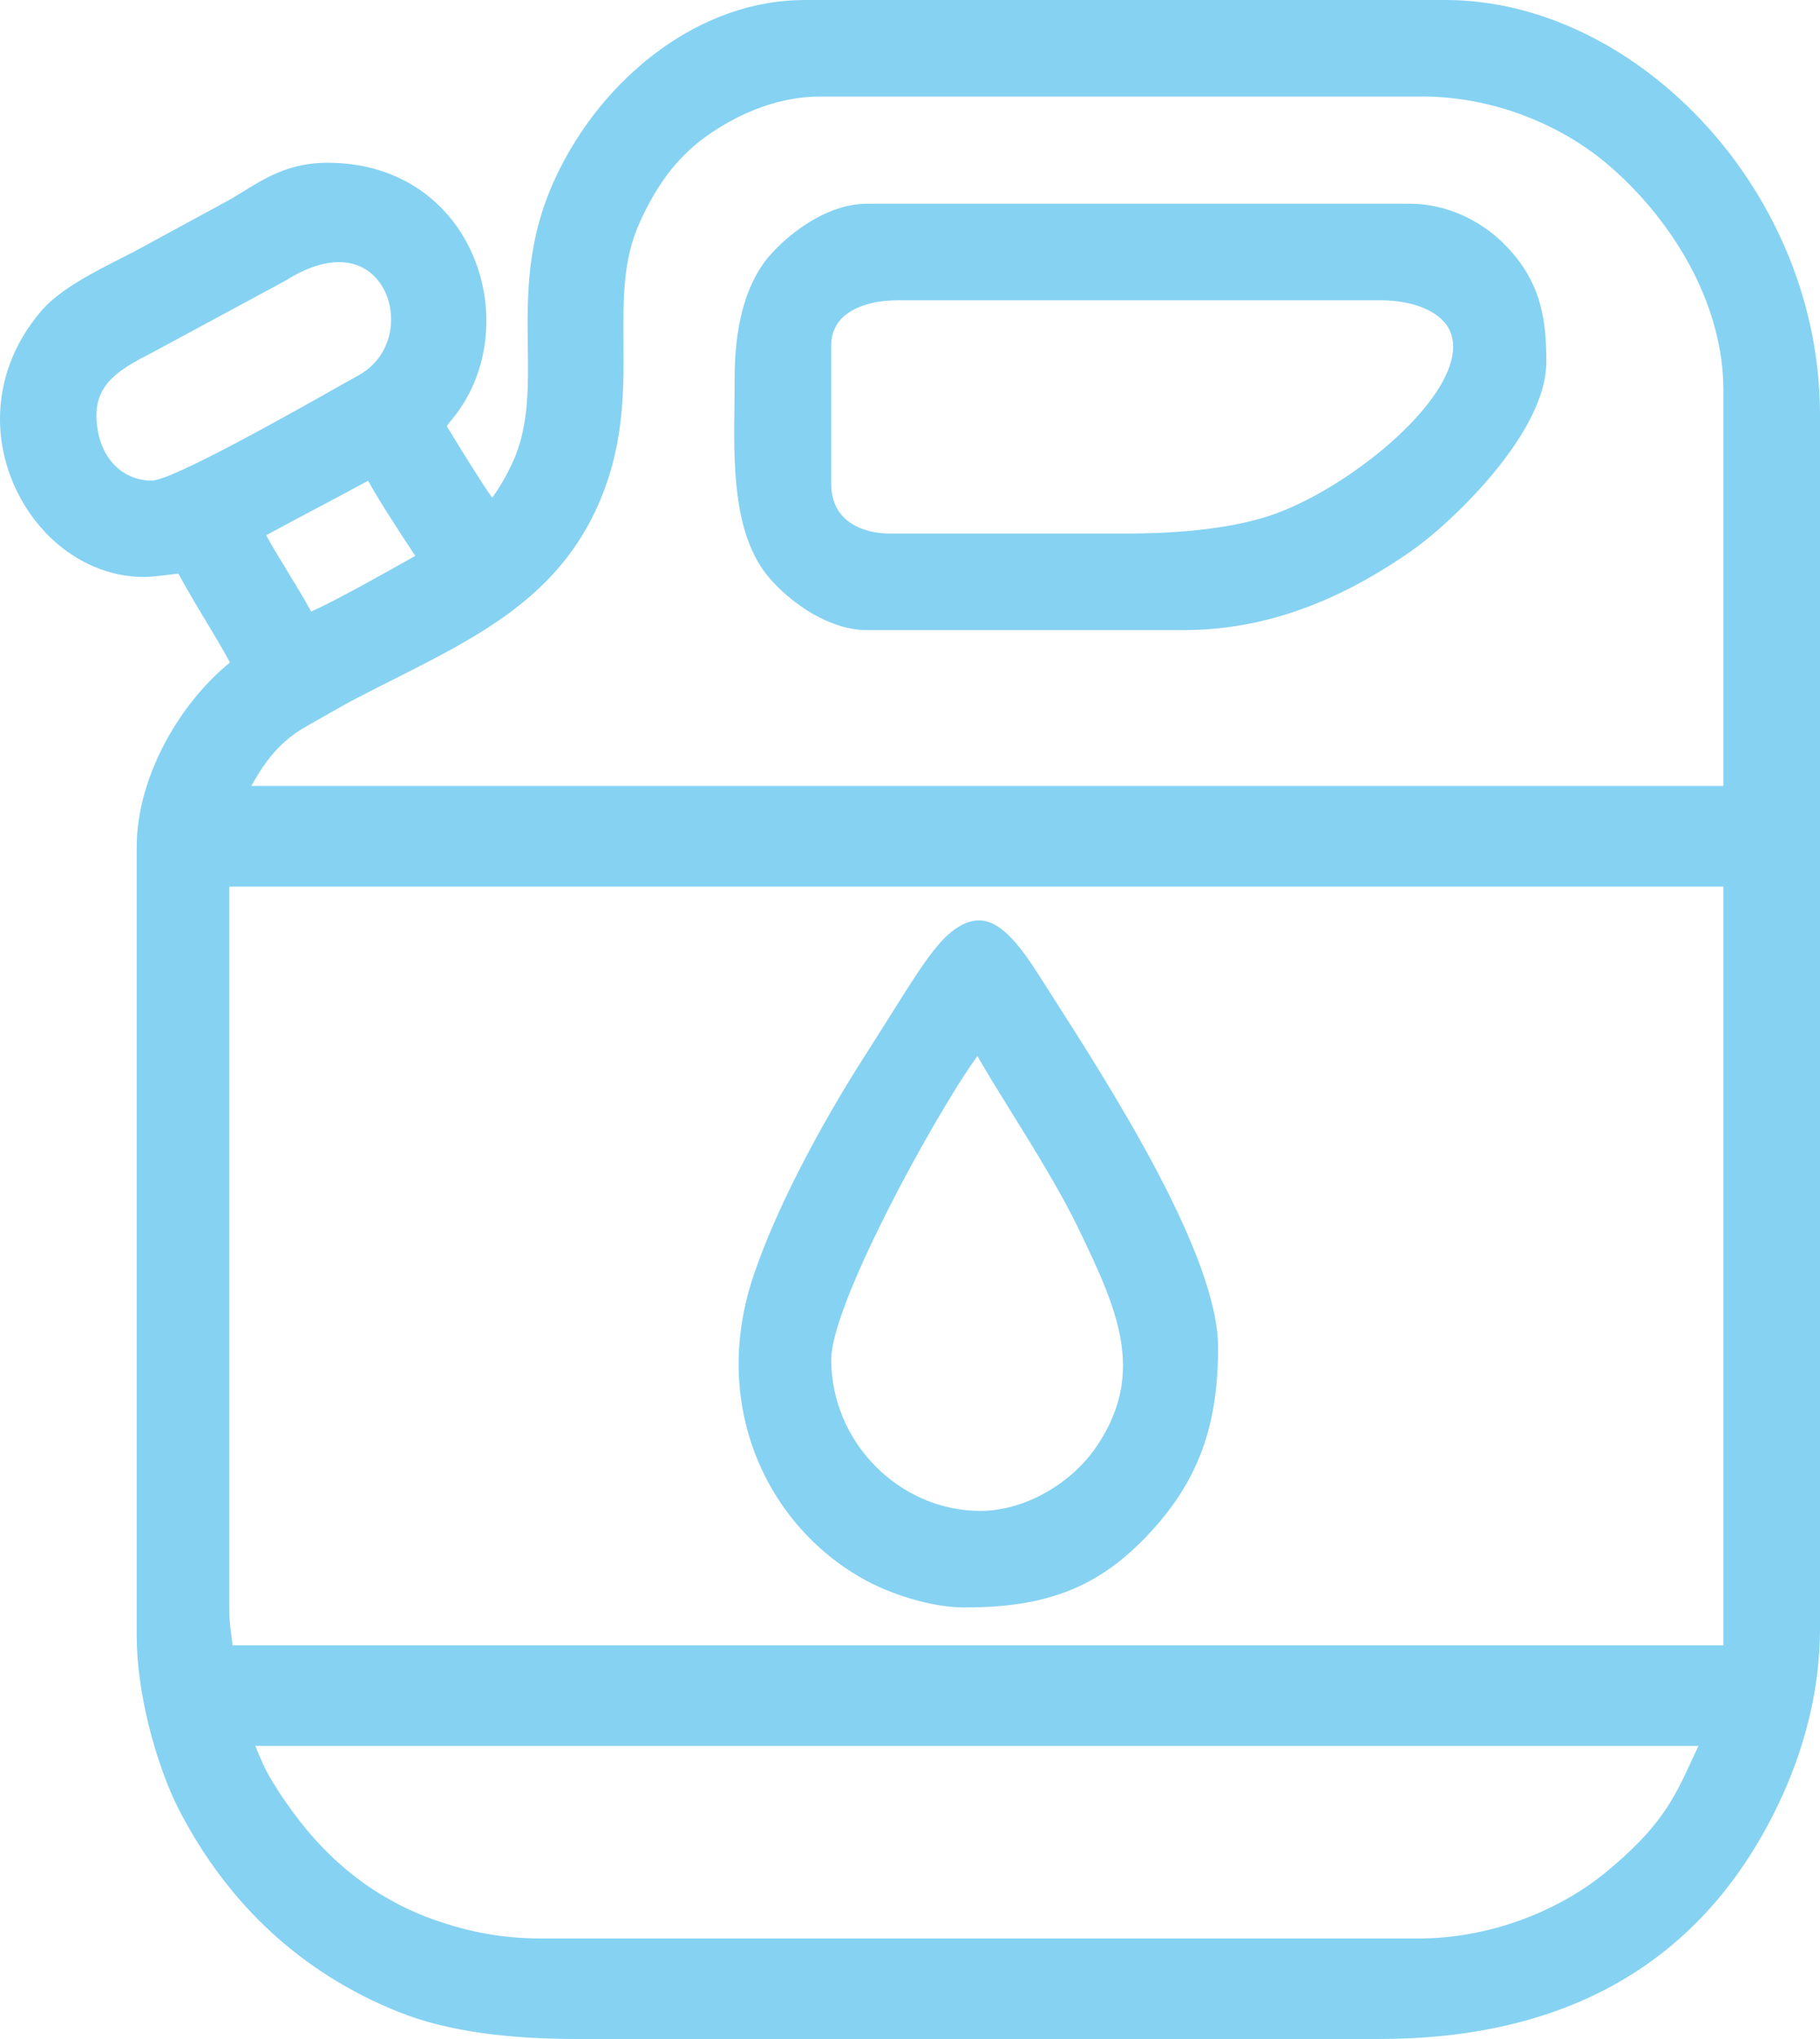 <svg width="25" height="28" viewBox="0 0 25 28" fill="none" xmlns="http://www.w3.org/2000/svg">
<path fill-rule="evenodd" clip-rule="evenodd" d="M7.453 26.62H19.478C19.963 26.62 20.426 26.53 20.842 26.384C21.317 26.217 21.73 25.979 22.043 25.723C22.817 25.089 22.998 24.696 23.25 24.148L23.33 23.975H3.507L3.509 23.979C3.566 24.123 3.631 24.267 3.661 24.323C3.716 24.424 3.77 24.513 3.825 24.598C3.881 24.685 3.944 24.773 4.013 24.869C4.269 25.224 4.568 25.536 4.905 25.792C5.231 26.039 5.595 26.236 5.993 26.373C6.218 26.45 6.441 26.512 6.677 26.554C6.913 26.597 7.166 26.62 7.453 26.62ZM12.021 20.13C12.395 20.511 12.91 20.748 13.466 20.748C13.769 20.748 14.08 20.656 14.358 20.5C14.647 20.339 14.9 20.11 15.076 19.844C15.41 19.341 15.474 18.872 15.396 18.406C15.315 17.919 15.076 17.416 14.82 16.883C14.573 16.369 14.213 15.789 13.891 15.27C13.717 14.99 13.554 14.727 13.426 14.502C13.133 14.903 12.584 15.835 12.129 16.75C11.734 17.543 11.418 18.309 11.418 18.67C11.418 19.236 11.65 19.753 12.021 20.13ZM14.621 21.867C14.217 22.017 13.774 22.074 13.25 22.074C13.045 22.074 12.825 22.038 12.616 21.983C12.368 21.918 12.133 21.825 11.959 21.737C11.244 21.371 10.667 20.738 10.369 19.953C10.096 19.236 10.055 18.395 10.351 17.517C10.501 17.07 10.719 16.577 10.964 16.095C11.253 15.525 11.581 14.964 11.877 14.503C11.984 14.337 12.114 14.129 12.233 13.941C12.613 13.335 12.864 12.934 13.12 12.758C13.512 12.488 13.814 12.671 14.26 13.375L14.462 13.691C15.274 14.96 16.732 17.241 16.732 18.503C16.732 19.04 16.666 19.5 16.509 19.922C16.351 20.347 16.105 20.726 15.745 21.102C15.39 21.473 15.029 21.717 14.621 21.868V21.867ZM12.23 7.327H15.451C15.835 7.327 16.209 7.31 16.555 7.267C16.899 7.226 17.215 7.161 17.487 7.066C17.976 6.896 18.581 6.532 19.077 6.101C19.496 5.736 19.829 5.33 19.931 4.968C19.951 4.894 19.961 4.825 19.961 4.758C19.961 4.624 19.916 4.509 19.835 4.419C19.744 4.317 19.609 4.24 19.442 4.189C19.297 4.145 19.128 4.123 18.941 4.123H12.338C12.066 4.123 11.806 4.182 11.63 4.313C11.501 4.409 11.418 4.552 11.418 4.746V6.647C11.418 6.862 11.495 7.022 11.618 7.131C11.767 7.261 11.986 7.327 12.231 7.327H12.23ZM10.089 5.535C10.089 5.445 10.091 5.357 10.091 5.194C10.091 4.847 10.127 4.524 10.204 4.239C10.281 3.96 10.397 3.718 10.558 3.527C10.706 3.352 10.938 3.146 11.207 2.998C11.423 2.879 11.664 2.798 11.908 2.798H19.37C19.617 2.798 19.848 2.854 20.055 2.941C20.296 3.044 20.501 3.191 20.656 3.345C20.905 3.594 21.052 3.844 21.137 4.116C21.22 4.382 21.241 4.659 21.241 4.97C21.241 5.375 21.018 5.824 20.715 6.24C20.3 6.81 19.724 7.331 19.388 7.565C18.994 7.84 18.538 8.11 18.018 8.313C17.494 8.518 16.907 8.653 16.257 8.653H11.908C11.658 8.653 11.407 8.565 11.183 8.44C10.91 8.286 10.671 8.07 10.528 7.888C10.064 7.295 10.077 6.343 10.089 5.536V5.535ZM3.149 12.175V22.082C3.149 22.243 3.162 22.337 3.175 22.429C3.181 22.482 3.188 22.534 3.194 22.594H23.673V12.175H3.149ZM19.531 1.326H11.264C10.985 1.326 10.72 1.38 10.478 1.465C10.176 1.57 9.909 1.723 9.693 1.878C9.489 2.025 9.319 2.196 9.171 2.391C9.022 2.59 8.895 2.814 8.783 3.065C8.555 3.57 8.56 4.115 8.564 4.693C8.569 5.412 8.575 6.175 8.176 7.022C7.611 8.217 6.552 8.752 5.407 9.329C5.255 9.405 5.102 9.482 4.915 9.58V9.579C4.766 9.657 4.613 9.744 4.459 9.832C4.4 9.866 4.338 9.901 4.221 9.967C3.984 10.099 3.816 10.257 3.676 10.442C3.595 10.549 3.522 10.667 3.452 10.793H23.673V5.36C23.673 4.792 23.515 4.242 23.263 3.743C22.969 3.165 22.549 2.656 22.097 2.269C21.755 1.975 21.343 1.738 20.9 1.574C20.465 1.413 19.997 1.325 19.532 1.325L19.531 1.326ZM4.356 6.976C4.123 7.1 3.889 7.223 3.656 7.35C3.748 7.518 3.848 7.68 3.947 7.843C4.059 8.026 4.171 8.209 4.274 8.398C4.601 8.254 5.277 7.874 5.673 7.651L5.704 7.633C5.518 7.352 5.219 6.896 5.056 6.602C4.824 6.728 4.59 6.852 4.356 6.976ZM1.542 6.353C1.679 6.511 1.871 6.6 2.084 6.6C2.362 6.6 4.027 5.66 4.707 5.276C4.768 5.242 4.817 5.214 4.924 5.155C5.255 4.971 5.392 4.637 5.37 4.326C5.362 4.198 5.328 4.077 5.271 3.969C5.215 3.865 5.138 3.775 5.04 3.71C4.798 3.549 4.422 3.541 3.939 3.844L3.927 3.851L2.085 4.845C1.897 4.941 1.692 5.048 1.545 5.188C1.416 5.312 1.325 5.472 1.325 5.696C1.325 5.973 1.408 6.198 1.542 6.353ZM6.216 5.982C6.377 6.244 6.613 6.627 6.761 6.835C6.795 6.789 6.83 6.735 6.866 6.678C6.969 6.511 7.06 6.323 7.107 6.189C7.263 5.743 7.257 5.267 7.25 4.764C7.241 4.059 7.231 3.305 7.625 2.452C7.948 1.753 8.459 1.12 9.08 0.674C9.66 0.257 10.339 0 11.051 0H19.855C21.181 0 22.493 0.676 23.459 1.748C24.387 2.778 25 4.177 25 5.696V22.36C25 22.791 24.945 23.2 24.854 23.581C24.747 24.027 24.593 24.433 24.423 24.787C23.874 25.929 23.112 26.733 22.178 27.252C21.25 27.768 20.157 28 18.942 28H7.937C7.482 28 7.041 27.977 6.626 27.919H6.625C6.208 27.86 5.819 27.767 5.469 27.626C4.808 27.36 4.225 26.993 3.722 26.53C3.217 26.064 2.794 25.502 2.457 24.849C2.305 24.553 2.149 24.128 2.038 23.673C1.942 23.277 1.878 22.855 1.878 22.471V11.622C1.878 11.14 2.034 10.626 2.286 10.164C2.512 9.75 2.818 9.374 3.159 9.098C3.051 8.898 2.937 8.709 2.823 8.519C2.695 8.307 2.568 8.095 2.451 7.878C2.31 7.891 2.113 7.923 1.977 7.923C1.493 7.923 1.049 7.719 0.703 7.392C0.49 7.189 0.314 6.938 0.192 6.659C0.069 6.379 0 6.07 0 5.753C0 5.248 0.174 4.721 0.581 4.254C0.831 3.969 1.3 3.732 1.655 3.551C1.698 3.53 1.737 3.51 1.814 3.47V3.471L3.049 2.8C3.146 2.75 3.243 2.69 3.338 2.632C3.664 2.432 3.984 2.235 4.5 2.235C5.087 2.235 5.562 2.424 5.917 2.721C6.169 2.931 6.36 3.196 6.488 3.487C6.616 3.778 6.681 4.094 6.681 4.408C6.681 4.869 6.541 5.329 6.256 5.7C6.219 5.747 6.193 5.778 6.174 5.802C6.159 5.821 6.15 5.832 6.137 5.852L6.216 5.979V5.982Z" fill="#86D2F2"/>
</svg>
